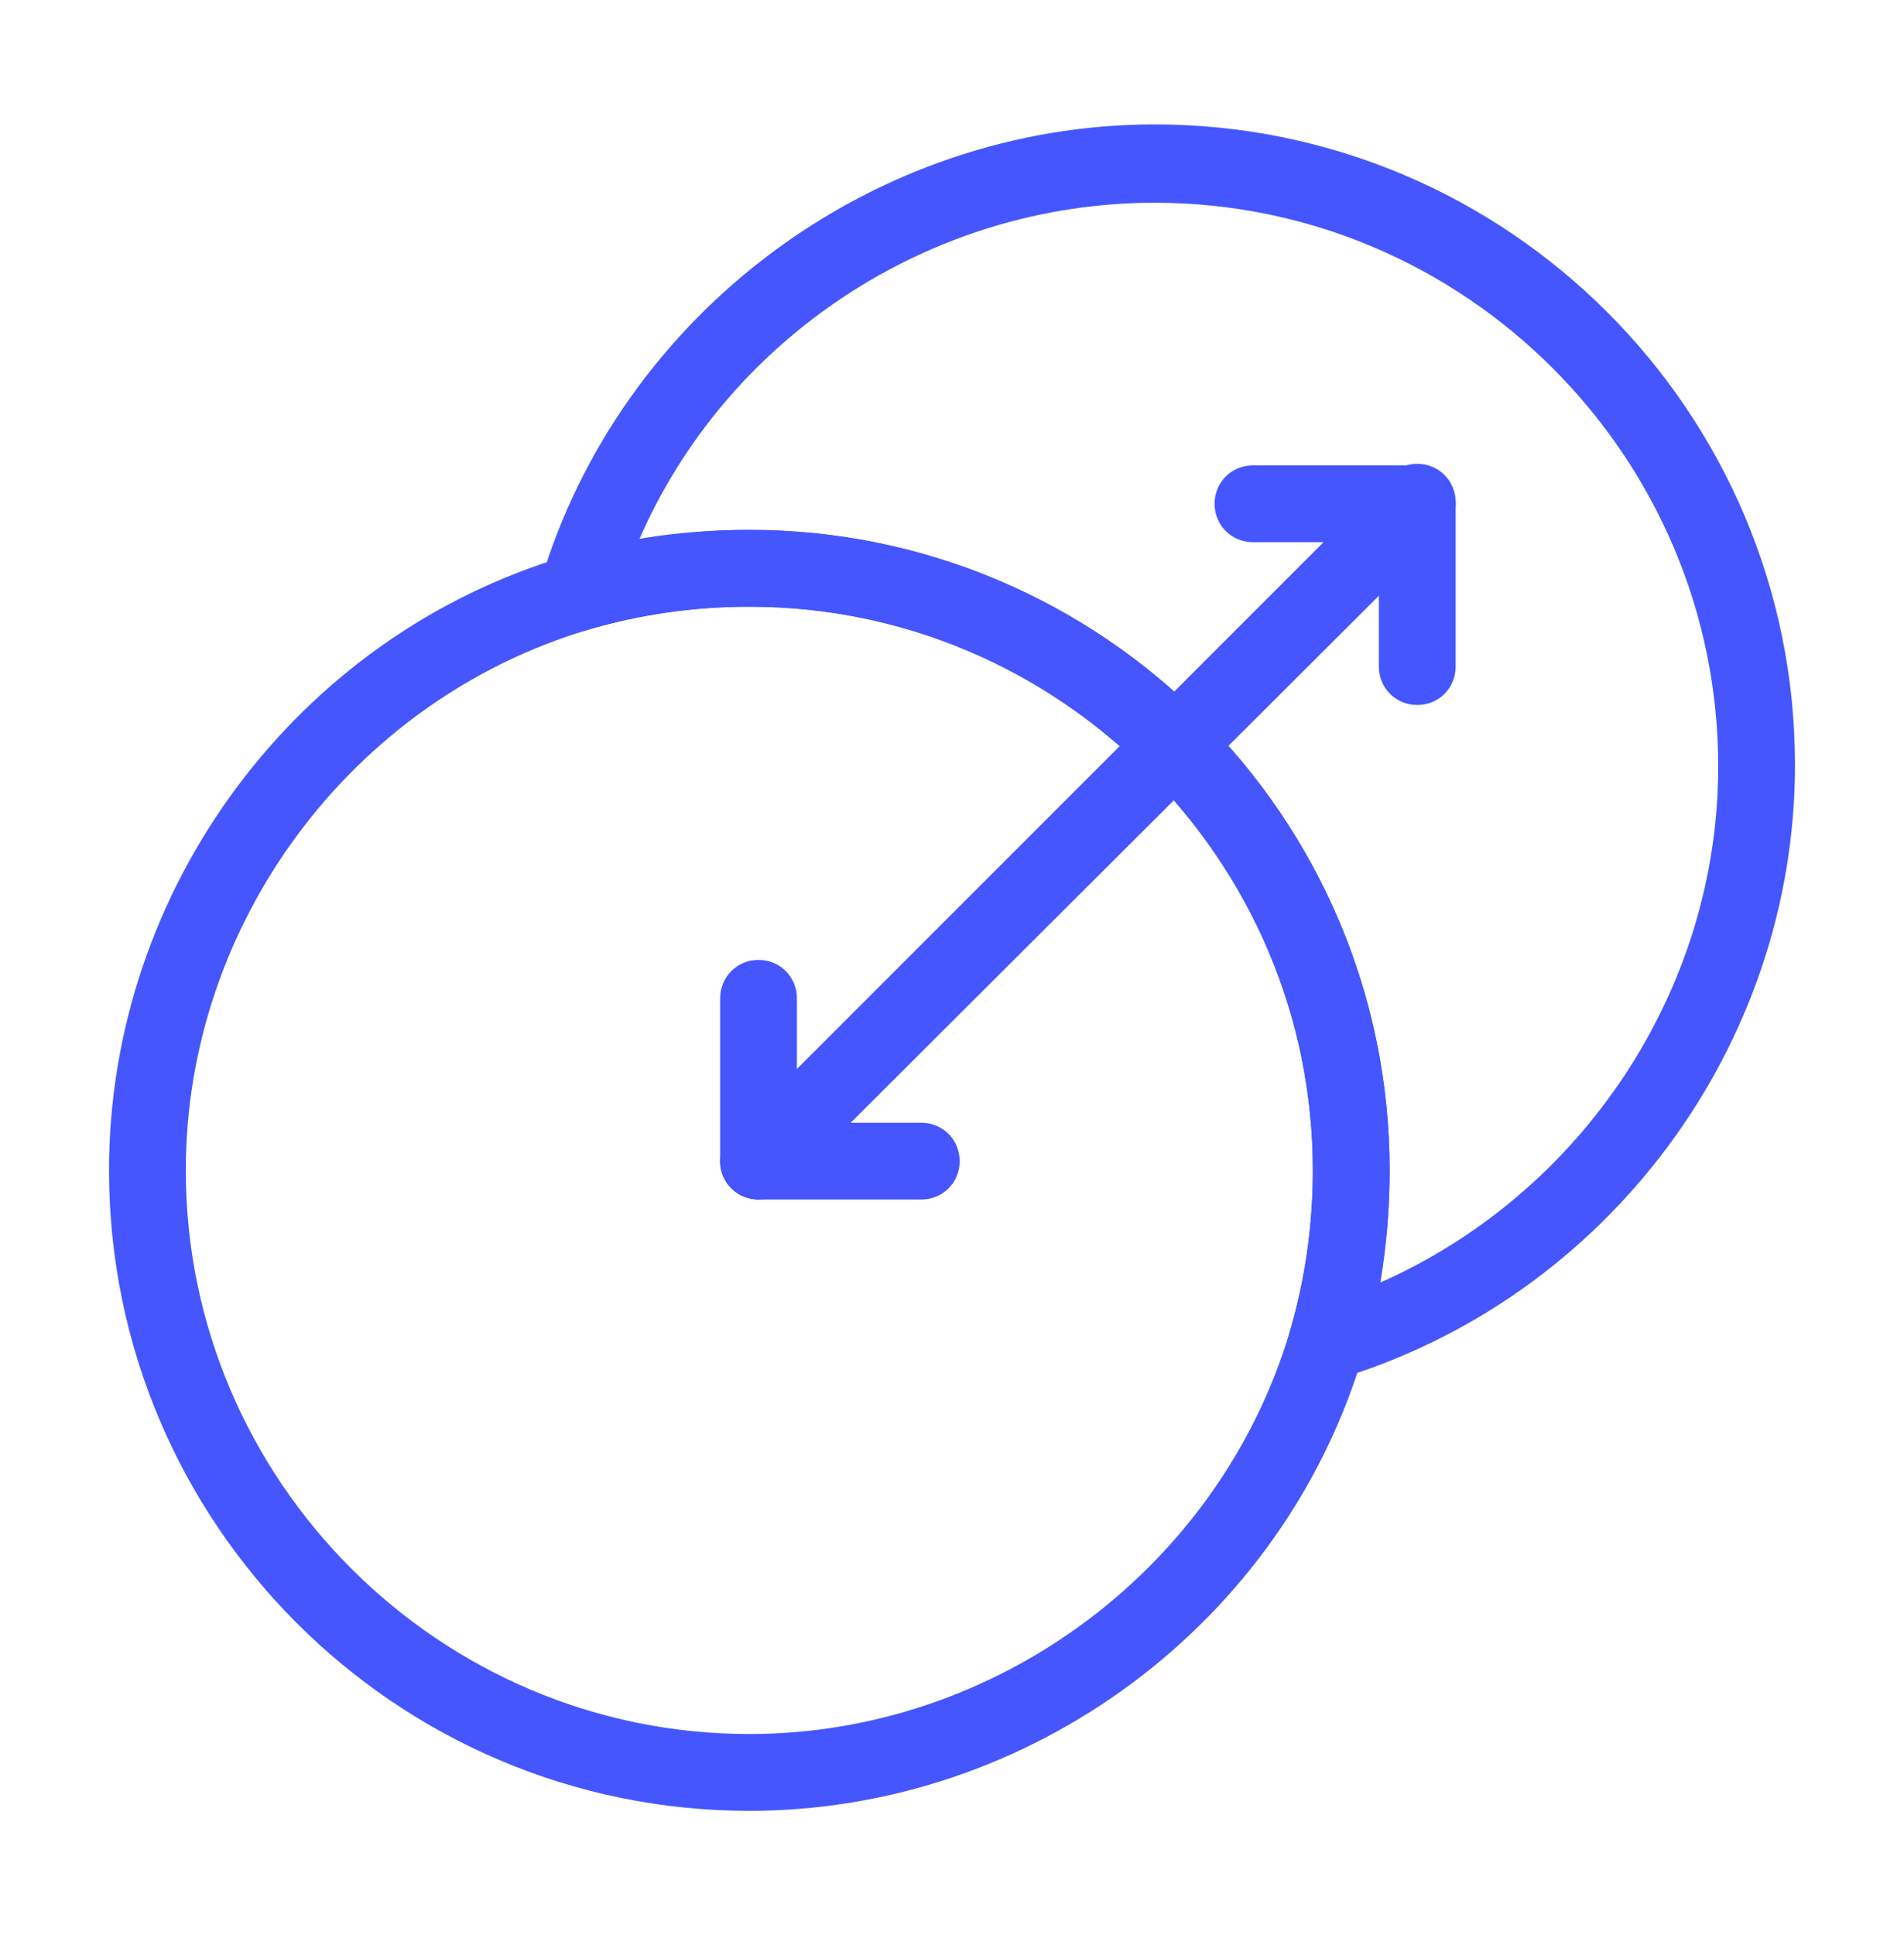 <?xml version="1.0" encoding="utf-8"?>
<!-- Generator: Adobe Illustrator 19.2.1, SVG Export Plug-In . SVG Version: 6.00 Build 0)  -->
<svg version="1.1" id="圖層_1" xmlns="http://www.w3.org/2000/svg" xmlns:xlink="http://www.w3.org/1999/xlink" x="0px" y="0px"
	 viewBox="0 0 124 126" style="enable-background:new 0 0 124 126;" xml:space="preserve">
<style type="text/css">
	.st0{fill:#4556FF;}
</style>
<g>
	<g>
		<path class="st0" d="M48.8,117.9c-23,0-41.7-18.7-41.7-41.7c0-18.3,12.2-34.8,29.8-40c3.9-1.2,7.9-1.7,11.9-1.7
			c23,0,41.7,18.7,41.7,41.7c0,4.1-0.6,8.1-1.7,11.9C83.6,105.7,67.1,117.9,48.8,117.9z M48.8,39.5c-3.6,0-7.1,0.5-10.5,1.5
			c-15.4,4.6-26.2,19.1-26.2,35.2c0,20.2,16.5,36.7,36.7,36.7c16.1,0,30.6-10.8,35.2-26.2c1-3.4,1.5-6.9,1.5-10.5
			C85.5,55.9,69.1,39.5,48.8,39.5z"/>
	</g>
	<g>
		<path class="st0" d="M86.4,89.9c-0.7,0-1.3-0.3-1.8-0.7c-0.6-0.6-0.9-1.6-0.6-2.5c1-3.4,1.5-6.9,1.5-10.5
			c0-20.2-16.5-36.7-36.7-36.7c-3.6,0-7.1,0.5-10.5,1.5c-0.9,0.3-1.8,0-2.5-0.6c-0.6-0.6-0.9-1.6-0.6-2.5
			c5.2-17.5,21.7-29.8,40-29.8c23,0,41.7,18.7,41.7,41.7c0,18.3-12.2,34.7-29.8,40C86.9,89.9,86.7,89.9,86.4,89.9z M48.8,34.5
			c23,0,41.7,18.7,41.7,41.7c0,2.5-0.2,4.9-0.6,7.3c13.1-5.8,22-19,22-33.6c0-20.2-16.5-36.7-36.7-36.7c-14.6,0-27.9,8.8-33.6,22
			C43.9,34.7,46.4,34.5,48.8,34.5z"/>
	</g>
	<g>
		<path class="st0" d="M49.4,78.1c-1.4,0-2.5-1.1-2.5-2.5V65c0-1.4,1.1-2.5,2.5-2.5s2.5,1.1,2.5,2.5v10.7
			C51.9,77,50.7,78.1,49.4,78.1z"/>
	</g>
	<g>
		<path class="st0" d="M92.3,45.9c-1.4,0-2.5-1.1-2.5-2.5V32.7c0-1.4,1.1-2.5,2.5-2.5s2.5,1.1,2.5,2.5v10.7
			C94.8,44.8,93.7,45.9,92.3,45.9z"/>
	</g>
	<g>
		<path class="st0" d="M60,78.1H49.4c-1,0-1.9-0.6-2.3-1.5c-0.4-0.9-0.2-2,0.5-2.7l38.6-38.6h-4.6c-1.4,0-2.5-1.1-2.5-2.5
			s1.1-2.5,2.5-2.5h10.7c1,0,1.9,0.6,2.3,1.5c0.4,0.9,0.2,2-0.5,2.7L55.4,73.1H60c1.4,0,2.5,1.1,2.5,2.5S61.4,78.1,60,78.1z"/>
	</g>
</g>
</svg>
